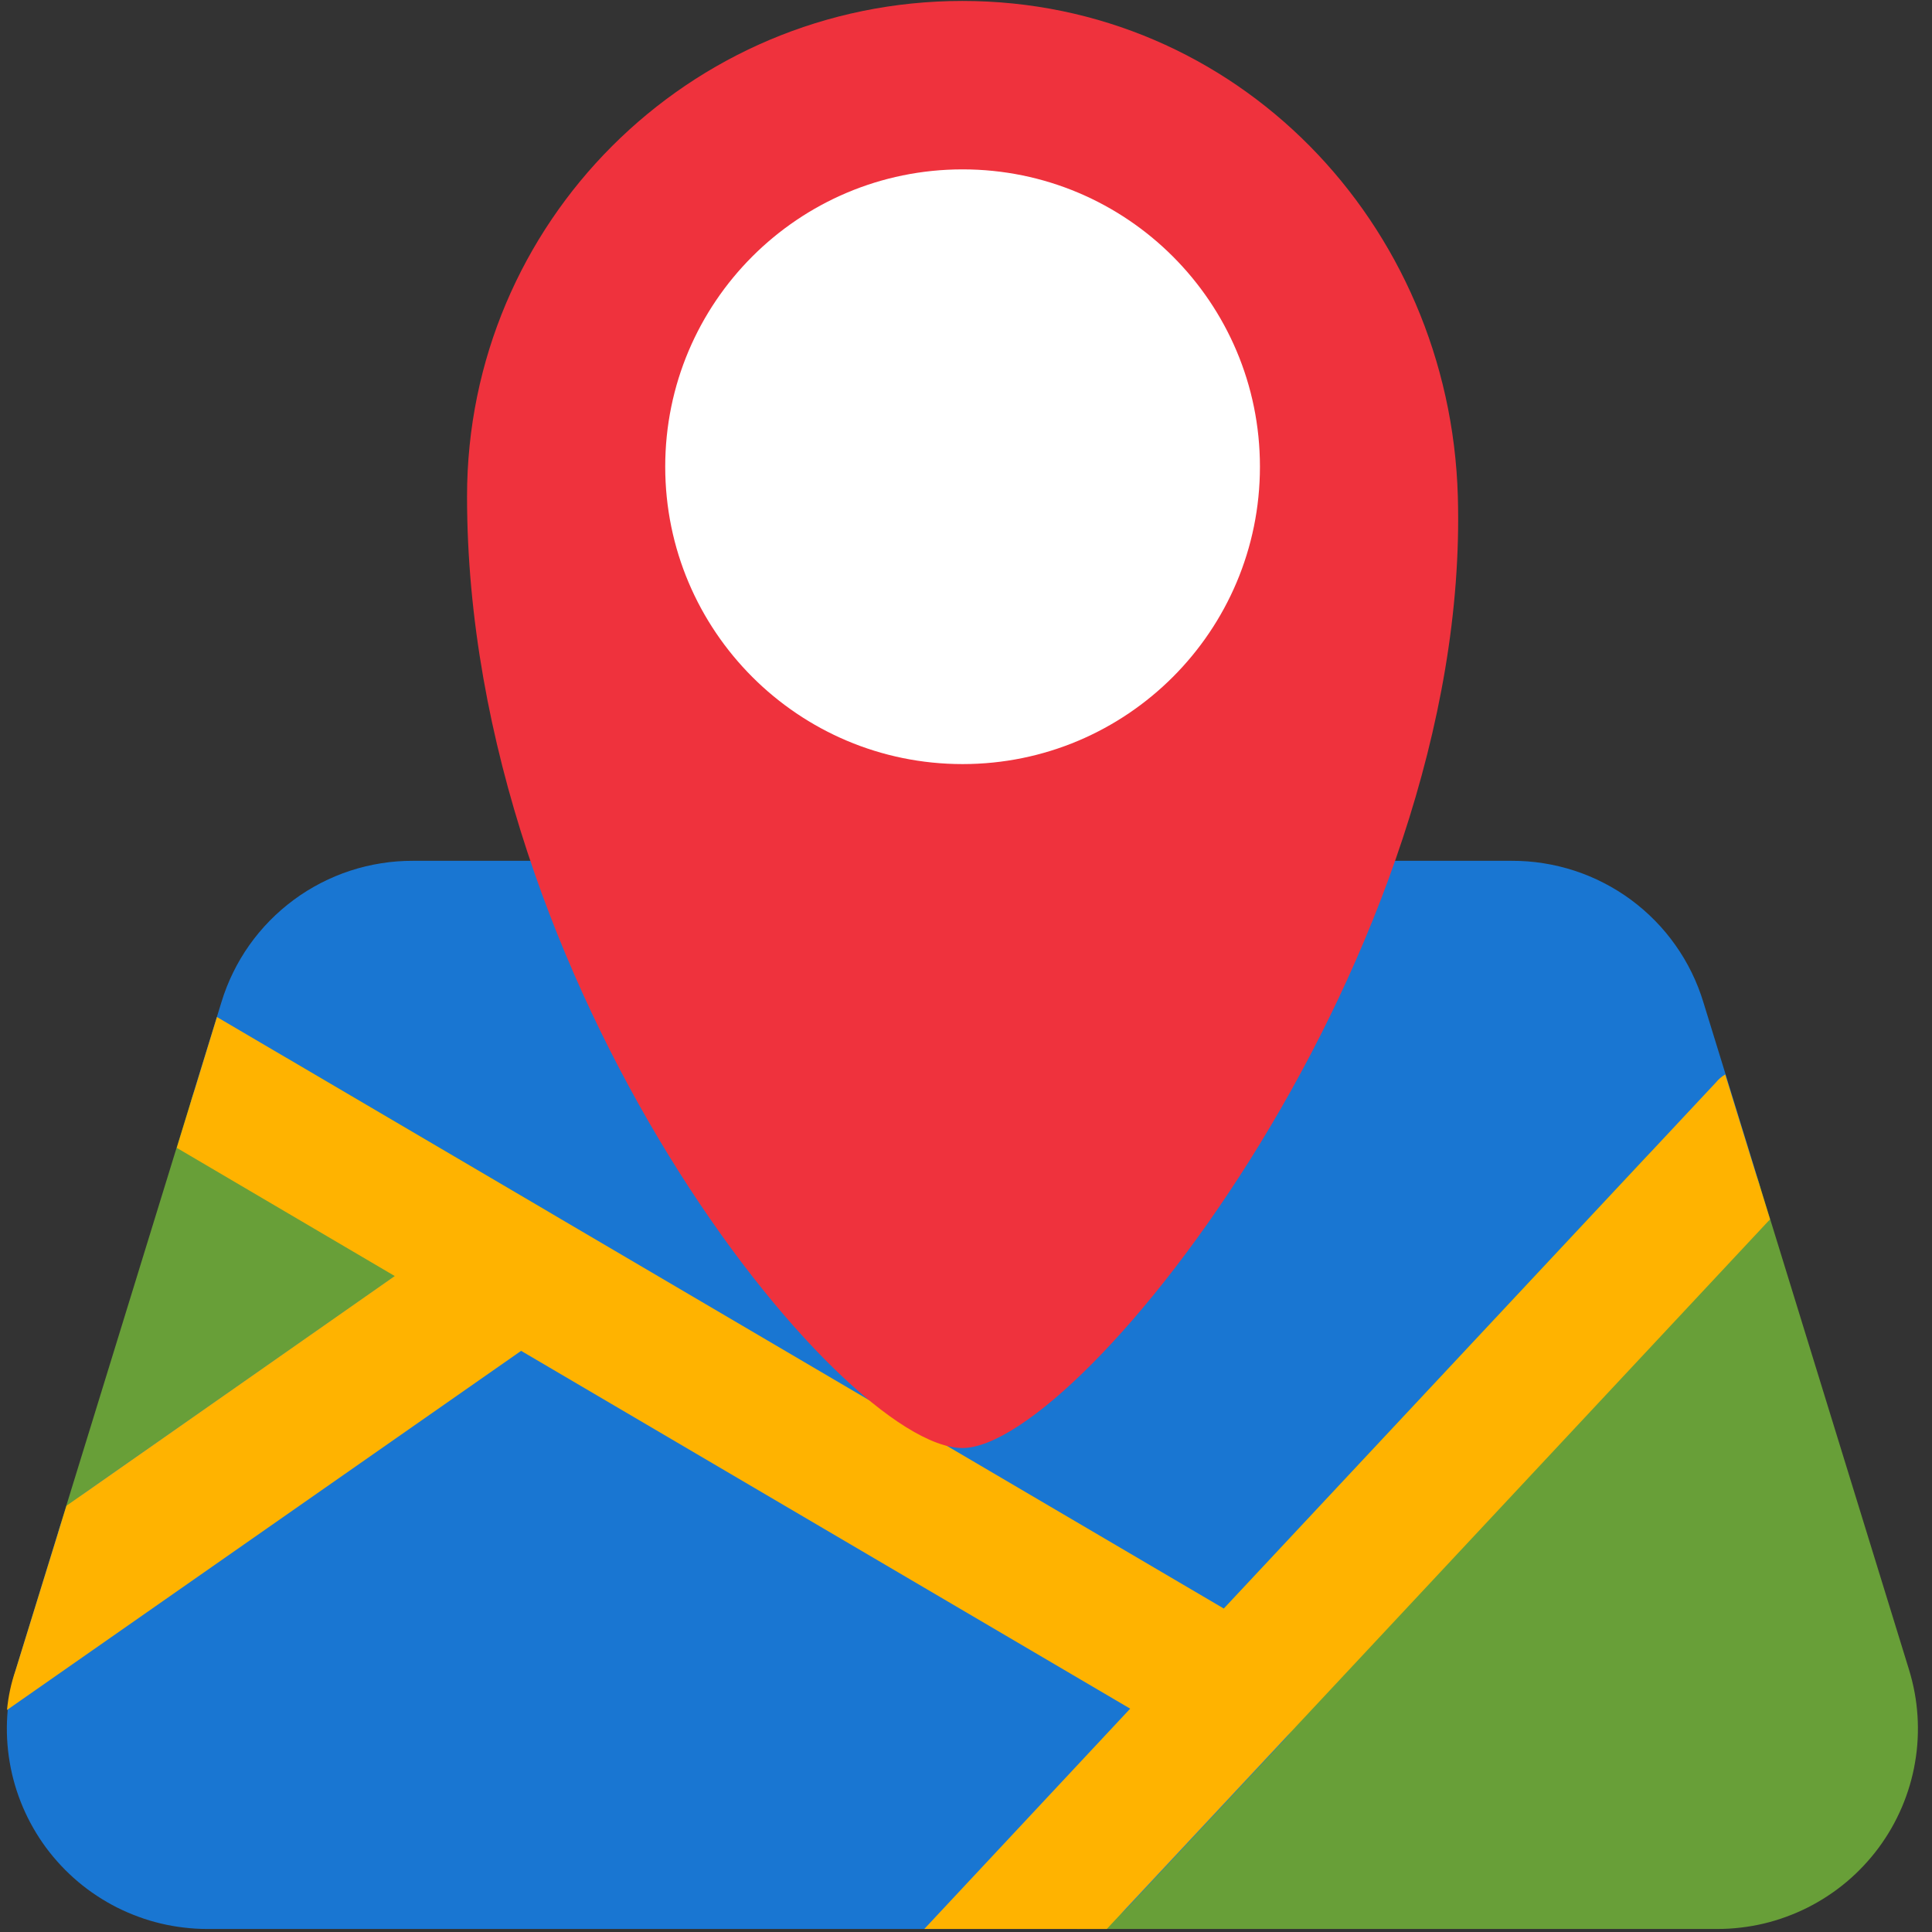 <svg xmlns="http://www.w3.org/2000/svg" xmlns:xlink="http://www.w3.org/1999/xlink" width="256" zoomAndPan="magnify" viewBox="0 0 192 192" height="256" preserveAspectRatio="xMidYMid meet" version="1.2"><rect x="0" y="0" width="192" height="192" fill="#333333" stroke="none"/><defs><clipPath id="6ed1243650"><path d="M 100 112 L 191 112 L 191 191.699 L 100 191.699 Z M 100 112 "/></clipPath><clipPath id="f5e6539fc7"><path d="M 0 119 L 130 119 L 130 191.699 L 0 191.699 Z M 0 119 "/></clipPath><clipPath id="70c60e8a58"><path d="M 0 101 L 176 101 L 176 191.699 L 0 191.699 Z M 0 101 "/></clipPath><clipPath id="3484fe8893"><path d="M 49 19.199 L 143 19.199 L 143 138 L 49 138 Z M 49 19.199 "/></clipPath><clipPath id="9c328adf17"><path d="M 46.391 0 L 145 0 L 145 144 L 46.391 144 Z M 46.391 0 "/></clipPath></defs><g id="7350e2ae16"><path style=" stroke:none;fill-rule:nonzero;fill:#1976d2;fill-opacity:1;" d="M 174.805 117.535 L 169.277 99.594 C 168.969 98.582 168.582 97.598 168.117 96.648 C 167.652 95.699 167.113 94.789 166.5 93.926 C 165.891 93.062 165.215 92.25 164.473 91.496 C 163.73 90.738 162.934 90.047 162.082 89.418 C 161.23 88.789 160.332 88.234 159.391 87.75 C 158.449 87.262 157.473 86.855 156.465 86.527 C 155.461 86.199 154.434 85.953 153.387 85.789 C 152.34 85.621 151.285 85.543 150.227 85.547 L 41.055 85.547 C 39.996 85.543 38.941 85.621 37.895 85.789 C 36.848 85.953 35.82 86.199 34.816 86.527 C 33.809 86.855 32.832 87.266 31.891 87.75 C 30.949 88.234 30.051 88.793 29.199 89.422 C 28.348 90.051 27.551 90.742 26.809 91.496 C 26.066 92.254 25.391 93.062 24.777 93.93 C 24.168 94.793 23.629 95.699 23.164 96.652 C 22.699 97.602 22.312 98.582 22.004 99.598 L 19.078 109.09 C 18.859 109.805 18.766 110.535 18.793 111.281 C 18.82 112.027 18.969 112.746 19.238 113.441 C 19.508 114.137 19.887 114.77 20.371 115.34 C 20.855 115.906 21.422 116.383 22.062 116.758 L 119.488 173.984 C 120.141 174.367 120.836 174.633 121.578 174.777 C 122.32 174.926 123.062 174.941 123.812 174.836 C 124.559 174.727 125.27 174.496 125.938 174.148 C 126.605 173.797 127.199 173.348 127.715 172.793 L 173.309 124.012 C 173.707 123.586 174.043 123.117 174.316 122.602 C 174.594 122.086 174.797 121.543 174.926 120.977 C 175.059 120.406 175.113 119.832 175.094 119.246 C 175.07 118.664 174.977 118.094 174.805 117.535 Z M 174.805 117.535 "/><path style=" stroke:none;fill-rule:nonzero;fill:#689f38;fill-opacity:1;" d="M 54.867 120.637 L 28.801 105.324 C 28.371 105.07 27.914 104.867 27.438 104.715 C 26.957 104.566 26.469 104.469 25.969 104.43 C 25.469 104.387 24.973 104.406 24.477 104.477 C 23.977 104.551 23.496 104.676 23.027 104.855 C 22.562 105.039 22.121 105.27 21.703 105.551 C 21.289 105.832 20.91 106.156 20.57 106.523 C 20.227 106.891 19.93 107.289 19.68 107.723 C 19.43 108.156 19.23 108.613 19.082 109.09 L 5.914 151.828 C 5.711 152.488 5.613 153.164 5.621 153.855 C 5.629 154.547 5.742 155.219 5.961 155.875 C 6.18 156.531 6.492 157.137 6.902 157.695 C 7.309 158.254 7.793 158.734 8.352 159.141 C 8.914 159.547 9.52 159.859 10.176 160.078 C 10.836 160.293 11.508 160.406 12.199 160.414 C 12.895 160.418 13.57 160.32 14.23 160.113 C 14.891 159.91 15.504 159.609 16.07 159.215 L 55.305 131.789 C 55.531 131.633 55.75 131.461 55.953 131.273 C 56.16 131.09 56.352 130.891 56.531 130.68 C 56.715 130.473 56.879 130.25 57.031 130.02 C 57.188 129.789 57.324 129.551 57.449 129.305 C 57.57 129.055 57.676 128.801 57.77 128.539 C 57.859 128.277 57.934 128.012 57.992 127.742 C 58.051 127.473 58.09 127.199 58.113 126.922 C 58.137 126.648 58.145 126.371 58.133 126.094 C 58.125 125.816 58.094 125.543 58.051 125.27 C 58.004 124.996 57.941 124.73 57.863 124.465 C 57.785 124.199 57.691 123.938 57.578 123.688 C 57.465 123.434 57.34 123.188 57.199 122.949 C 57.055 122.711 56.898 122.484 56.73 122.266 C 56.559 122.047 56.375 121.844 56.18 121.648 C 55.98 121.453 55.773 121.27 55.555 121.102 C 55.336 120.934 55.105 120.777 54.867 120.637 Z M 54.867 120.637 "/><g clip-rule="nonzero" clip-path="url(#6ed1243650)"><path style=" stroke:none;fill-rule:nonzero;fill:#689f38;fill-opacity:1;" d="M 189.719 165.941 L 174.801 117.535 C 174.715 117.262 174.613 116.988 174.492 116.727 C 174.371 116.465 174.234 116.207 174.082 115.965 C 173.926 115.719 173.758 115.484 173.574 115.262 C 173.387 115.035 173.191 114.828 172.977 114.629 C 172.766 114.434 172.539 114.25 172.305 114.082 C 172.066 113.914 171.82 113.762 171.566 113.625 C 171.309 113.488 171.047 113.371 170.773 113.27 C 170.504 113.168 170.227 113.086 169.941 113.02 C 169.66 112.957 169.375 112.91 169.086 112.883 C 168.797 112.855 168.508 112.848 168.219 112.855 C 167.93 112.867 167.641 112.895 167.355 112.945 C 167.066 112.992 166.785 113.059 166.508 113.145 C 166.23 113.227 165.961 113.328 165.695 113.449 C 165.434 113.57 165.18 113.707 164.934 113.859 C 164.688 114.016 164.453 114.184 164.227 114.367 C 164.004 114.551 163.793 114.75 163.594 114.961 L 102.301 180.539 C 101.859 181.012 101.496 181.539 101.207 182.117 C 100.922 182.695 100.723 183.305 100.613 183.941 C 100.504 184.578 100.484 185.215 100.562 185.859 C 100.641 186.5 100.809 187.117 101.066 187.711 C 101.324 188.301 101.66 188.844 102.078 189.34 C 102.496 189.836 102.973 190.258 103.516 190.613 C 104.059 190.969 104.637 191.238 105.258 191.422 C 105.879 191.605 106.512 191.699 107.16 191.699 L 170.668 191.699 C 171.445 191.699 172.219 191.656 172.992 191.562 C 173.762 191.473 174.527 191.34 175.285 191.16 C 176.039 190.98 176.781 190.758 177.512 190.488 C 178.242 190.223 178.953 189.914 179.648 189.566 C 180.34 189.215 181.012 188.828 181.66 188.398 C 182.309 187.973 182.93 187.508 183.523 187.008 C 184.117 186.508 184.68 185.973 185.211 185.406 C 185.742 184.84 186.242 184.246 186.703 183.621 C 187.164 182.996 187.586 182.348 187.973 181.676 C 188.359 181 188.703 180.305 189.008 179.594 C 189.312 178.879 189.574 178.148 189.793 177.406 C 190.012 176.66 190.188 175.906 190.316 175.141 C 190.449 174.375 190.535 173.605 190.574 172.832 C 190.613 172.055 190.609 171.281 190.559 170.508 C 190.508 169.73 190.414 168.965 190.273 168.199 C 190.133 167.438 189.945 166.684 189.719 165.941 Z M 189.719 165.941 "/></g><g clip-rule="nonzero" clip-path="url(#f5e6539fc7)"><path style=" stroke:none;fill-rule:nonzero;fill:#1976d2;fill-opacity:1;" d="M 126.227 162.551 L 54.863 120.637 C 54.316 120.316 53.73 120.074 53.113 119.922 C 52.496 119.766 51.871 119.699 51.234 119.727 C 50.598 119.75 49.977 119.863 49.375 120.066 C 48.773 120.27 48.211 120.555 47.688 120.918 L 8.453 148.34 C 7.207 149.215 6.359 150.375 5.914 151.828 L 1.562 165.938 C 1.336 166.68 1.152 167.434 1.012 168.195 C 0.871 168.961 0.773 169.73 0.723 170.504 C 0.672 171.277 0.668 172.051 0.707 172.828 C 0.75 173.602 0.832 174.371 0.965 175.137 C 1.094 175.902 1.27 176.656 1.488 177.402 C 1.707 178.148 1.969 178.875 2.273 179.59 C 2.578 180.305 2.922 181 3.309 181.672 C 3.695 182.348 4.117 182.996 4.578 183.621 C 5.039 184.242 5.539 184.84 6.07 185.406 C 6.602 185.973 7.164 186.504 7.758 187.008 C 8.352 187.508 8.973 187.973 9.621 188.398 C 10.27 188.828 10.941 189.215 11.633 189.566 C 12.328 189.914 13.039 190.223 13.77 190.488 C 14.5 190.758 15.242 190.98 16 191.16 C 16.754 191.34 17.52 191.473 18.289 191.562 C 19.062 191.656 19.836 191.699 20.613 191.699 L 107.16 191.699 C 108.078 191.699 108.961 191.516 109.805 191.148 C 110.652 190.785 111.387 190.262 112.016 189.59 L 127.715 172.793 C 128.055 172.43 128.348 172.035 128.602 171.605 C 128.852 171.176 129.051 170.723 129.199 170.25 C 129.348 169.777 129.441 169.293 129.48 168.797 C 129.52 168.301 129.504 167.809 129.434 167.316 C 129.363 166.824 129.238 166.344 129.059 165.883 C 128.879 165.418 128.648 164.98 128.371 164.566 C 128.094 164.156 127.773 163.777 127.414 163.438 C 127.051 163.098 126.652 162.801 126.227 162.551 Z M 126.227 162.551 "/></g><g clip-rule="nonzero" clip-path="url(#70c60e8a58)"><path style=" stroke:none;fill-rule:nonzero;fill:#ffb300;fill-opacity:1;" d="M 175.902 121.176 L 109.992 191.699 L 91.855 191.699 L 112.316 169.805 L 51.789 134.246 L 0.695 169.938 C 0.824 168.578 1.109 167.25 1.559 165.957 L 6.609 149.637 L 39.23 126.812 L 17.57 114.074 L 21.559 101.07 L 121.621 159.855 L 170.523 107.574 C 170.785 107.254 171.094 106.988 171.453 106.777 Z M 175.902 121.176 "/></g><g clip-rule="nonzero" clip-path="url(#3484fe8893)"><path style=" stroke:none;fill-rule:nonzero;fill:#f44336;fill-opacity:1;" d="M 128.074 33.066 C 125.855 30.887 123.438 28.953 120.824 27.266 C 118.215 25.578 115.457 24.172 112.559 23.039 C 109.66 21.91 106.676 21.086 103.609 20.562 C 100.543 20.039 97.453 19.828 94.344 19.93 C 92.863 19.984 91.391 20.105 89.922 20.301 C 88.457 20.492 87 20.754 85.559 21.086 C 84.113 21.414 82.691 21.812 81.285 22.277 C 79.883 22.742 78.5 23.273 77.148 23.871 C 75.793 24.465 74.469 25.125 73.176 25.844 C 71.883 26.566 70.629 27.344 69.41 28.184 C 68.191 29.023 67.016 29.918 65.883 30.867 C 64.746 31.82 63.66 32.82 62.621 33.875 C 61.582 34.926 60.598 36.027 59.664 37.172 C 58.727 38.32 57.852 39.508 57.027 40.734 C 56.207 41.965 55.445 43.23 54.742 44.531 C 54.039 45.832 53.402 47.164 52.824 48.527 C 52.25 49.887 51.738 51.273 51.293 52.684 C 50.848 54.094 50.473 55.52 50.164 56.965 C 49.855 58.41 49.613 59.867 49.441 61.336 C 49.27 62.805 49.168 64.277 49.137 65.754 C 49.094 68.273 49.262 70.777 49.633 73.27 C 50.008 75.758 50.582 78.203 51.359 80.598 C 52.137 82.992 53.105 85.309 54.27 87.543 C 55.43 89.777 56.766 91.902 58.281 93.918 C 59.117 95.172 80.062 124.254 86.754 133.516 C 87 133.852 87.262 134.176 87.543 134.48 C 87.828 134.789 88.125 135.078 88.441 135.348 C 88.758 135.621 89.09 135.871 89.434 136.105 C 89.781 136.336 90.141 136.551 90.512 136.738 C 90.883 136.93 91.262 137.098 91.652 137.242 C 92.043 137.391 92.441 137.512 92.848 137.609 C 93.254 137.711 93.66 137.785 94.074 137.836 C 94.488 137.887 94.906 137.91 95.324 137.914 C 95.738 137.914 96.156 137.895 96.57 137.844 C 96.984 137.797 97.395 137.727 97.801 137.633 C 98.207 137.535 98.605 137.418 98.996 137.277 C 99.391 137.133 99.773 136.969 100.145 136.781 C 100.516 136.594 100.875 136.387 101.227 136.156 C 101.574 135.926 101.906 135.676 102.227 135.41 C 102.543 135.141 102.844 134.852 103.129 134.547 C 103.414 134.246 103.68 133.926 103.926 133.59 C 104.184 133.254 131.816 95.523 132.891 94.152 C 134.375 92.156 135.695 90.051 136.844 87.844 C 137.992 85.637 138.961 83.352 139.746 80.992 C 140.535 78.633 141.129 76.223 141.531 73.766 C 141.934 71.312 142.141 68.84 142.152 66.352 C 142.16 63.246 141.859 60.172 141.25 57.129 C 140.637 54.086 139.727 51.133 138.516 48.273 C 137.309 45.414 135.824 42.703 134.066 40.141 C 132.309 37.582 130.309 35.223 128.074 33.066 Z M 128.074 33.066 "/></g><path style=" stroke:none;fill-rule:nonzero;fill:#eeeeee;fill-opacity:1;" d="M 115.574 66.969 C 115.574 67.621 115.543 68.27 115.477 68.922 C 115.414 69.57 115.316 70.215 115.191 70.852 C 115.062 71.492 114.906 72.125 114.715 72.746 C 114.527 73.371 114.305 73.984 114.055 74.586 C 113.809 75.188 113.527 75.777 113.219 76.352 C 112.914 76.926 112.578 77.484 112.215 78.027 C 111.852 78.57 111.465 79.094 111.051 79.598 C 110.637 80.102 110.199 80.582 109.734 81.043 C 109.273 81.504 108.789 81.941 108.285 82.355 C 107.781 82.77 107.258 83.156 106.715 83.52 C 106.172 83.879 105.613 84.215 105.039 84.523 C 104.461 84.832 103.871 85.109 103.27 85.359 C 102.664 85.609 102.051 85.828 101.426 86.016 C 100.801 86.207 100.172 86.363 99.531 86.492 C 98.891 86.617 98.246 86.715 97.594 86.777 C 96.945 86.84 96.293 86.875 95.641 86.875 C 94.988 86.875 94.336 86.84 93.688 86.777 C 93.039 86.715 92.395 86.617 91.754 86.492 C 91.113 86.363 90.48 86.207 89.855 86.016 C 89.23 85.828 88.617 85.609 88.012 85.359 C 87.41 85.109 86.82 84.832 86.246 84.523 C 85.668 84.215 85.109 83.879 84.566 83.52 C 84.023 83.156 83.5 82.77 82.996 82.355 C 82.492 81.941 82.008 81.504 81.547 81.043 C 81.086 80.582 80.648 80.102 80.234 79.598 C 79.82 79.094 79.43 78.57 79.066 78.027 C 78.703 77.484 78.371 76.926 78.062 76.352 C 77.754 75.777 77.477 75.188 77.227 74.586 C 76.977 73.984 76.758 73.371 76.566 72.746 C 76.379 72.125 76.219 71.492 76.09 70.852 C 75.965 70.215 75.867 69.57 75.805 68.922 C 75.742 68.27 75.707 67.621 75.707 66.969 C 75.707 66.316 75.742 65.668 75.805 65.02 C 75.867 64.371 75.965 63.727 76.09 63.086 C 76.219 62.445 76.379 61.816 76.566 61.191 C 76.758 60.566 76.977 59.953 77.227 59.352 C 77.477 58.75 77.754 58.16 78.062 57.586 C 78.371 57.012 78.703 56.453 79.066 55.91 C 79.43 55.371 79.82 54.848 80.234 54.344 C 80.648 53.84 81.086 53.355 81.547 52.895 C 82.008 52.434 82.492 51.996 82.996 51.582 C 83.5 51.168 84.023 50.781 84.566 50.418 C 85.109 50.059 85.668 49.723 86.246 49.414 C 86.82 49.109 87.41 48.828 88.012 48.582 C 88.617 48.332 89.23 48.113 89.855 47.922 C 90.48 47.734 91.113 47.574 91.754 47.449 C 92.395 47.32 93.039 47.227 93.688 47.16 C 94.336 47.098 94.988 47.066 95.641 47.066 C 96.293 47.066 96.945 47.098 97.594 47.16 C 98.246 47.227 98.891 47.32 99.531 47.449 C 100.172 47.574 100.801 47.734 101.426 47.922 C 102.051 48.113 102.664 48.332 103.27 48.582 C 103.871 48.828 104.461 49.109 105.039 49.414 C 105.613 49.723 106.172 50.059 106.715 50.418 C 107.258 50.781 107.781 51.168 108.285 51.582 C 108.789 51.996 109.273 52.434 109.734 52.895 C 110.199 53.355 110.637 53.84 111.051 54.344 C 111.465 54.848 111.852 55.371 112.215 55.91 C 112.578 56.453 112.914 57.012 113.219 57.586 C 113.527 58.16 113.809 58.75 114.055 59.352 C 114.305 59.953 114.527 60.566 114.715 61.191 C 114.906 61.816 115.062 62.445 115.191 63.086 C 115.316 63.727 115.414 64.371 115.477 65.02 C 115.543 65.668 115.574 66.316 115.574 66.969 Z M 115.574 66.969 "/><g clip-rule="nonzero" clip-path="url(#9c328adf17)"><path style=" stroke:none;fill-rule:nonzero;fill:#ef323d;fill-opacity:1;" d="M 144.879 49.328 C 146.184 94.824 107.527 143.902 95.645 143.902 C 83.535 143.902 46.414 98.027 46.414 49.328 C 46.414 22.137 68.457 0.094 95.645 0.094 C 122.836 0.094 144.098 22.148 144.879 49.328 "/></g><path style=" stroke:none;fill-rule:nonzero;fill:#ffffff;fill-opacity:1;" d="M 125.211 46.379 C 125.211 62.703 111.984 75.934 95.66 75.934 C 79.344 75.934 66.109 62.703 66.109 46.379 C 66.109 30.062 79.344 16.832 95.66 16.832 C 111.984 16.832 125.211 30.062 125.211 46.379 "/></g></svg>